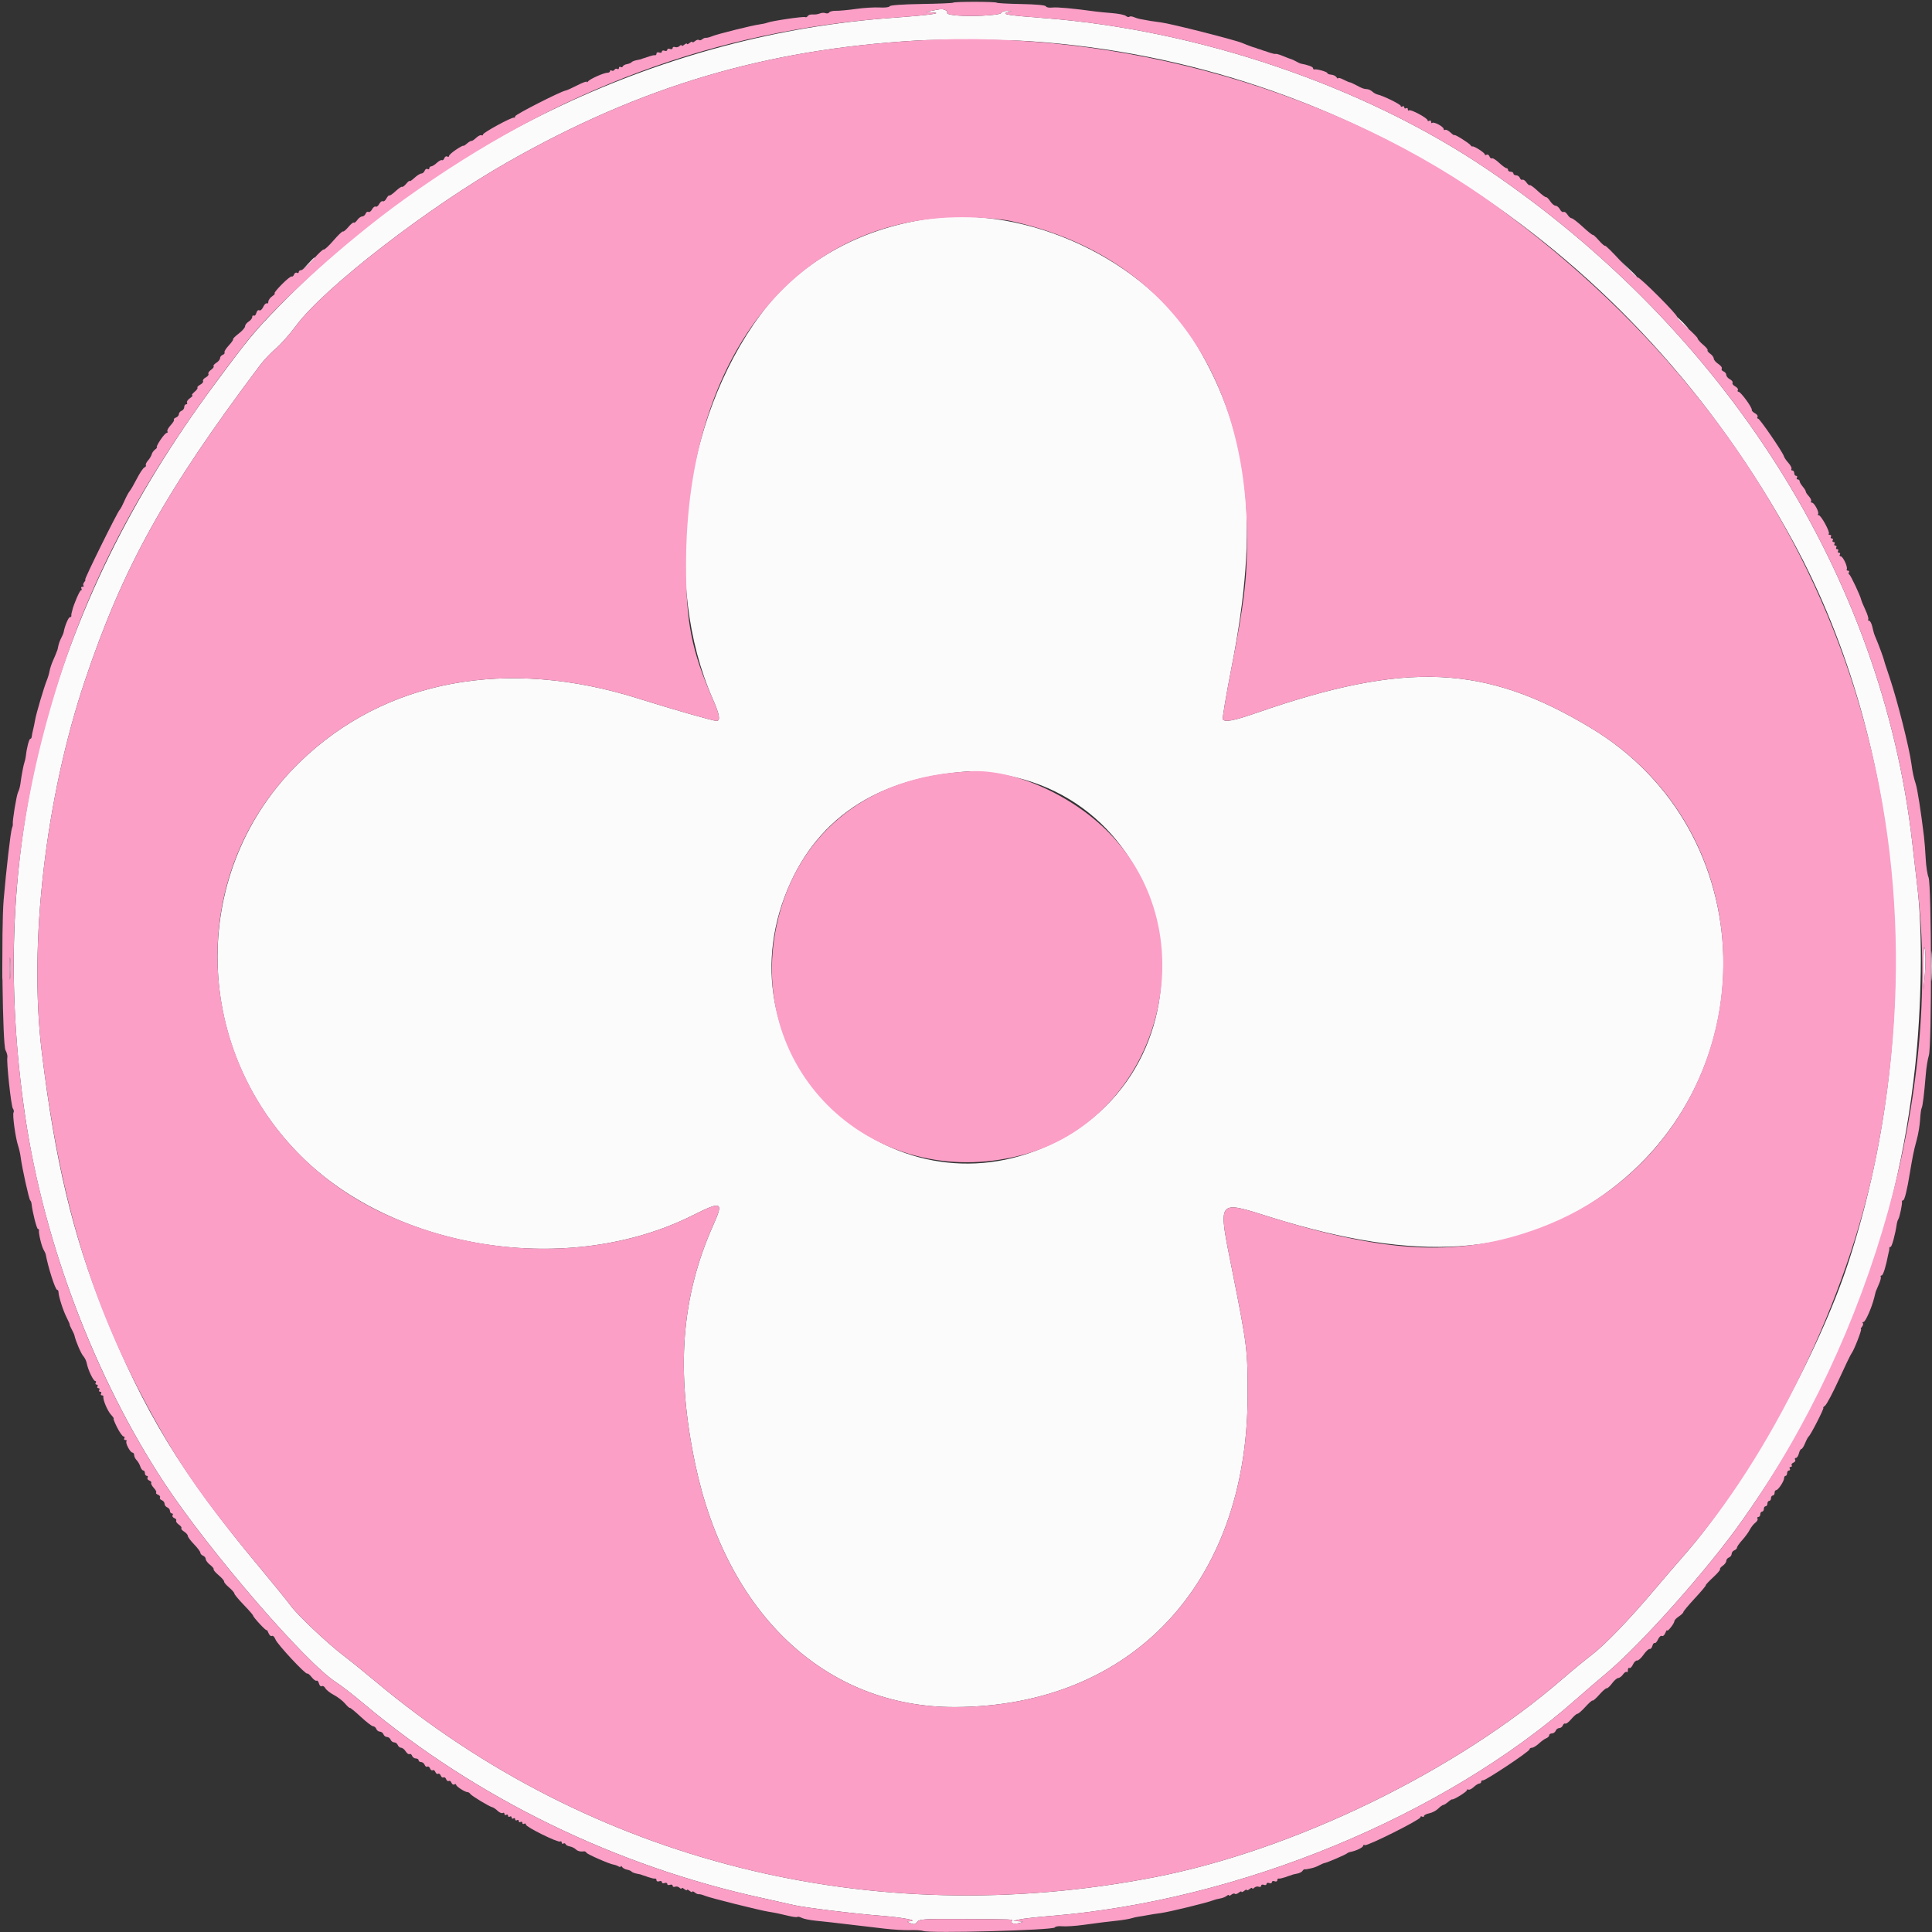 <svg id="svg" version="1.1" xmlns="http://www.w3.org/2000/svg" xmlns:xlink="http://www.w3.org/1999/xlink" width="400" height="400" viewBox="0, 0, 400,400"><rect x="0" y="0" width="400" height="400" fill="#333333" stroke="none"/><g id="svgg"><path id="path0" d="M192.963 2.222 L 191.667 2.495 193.148 2.589 C 195.373 2.730,192.024 3.171,184.815 3.686 C 137.723 7.052,91.756 28.641,57.866 63.309 C 52.654 68.641,51.493 70.046,44.467 79.517 C 9.927 126.074,-2.973 175.985,5.238 231.296 C 9.115 257.411,19.714 285.303,34.015 307.028 C 43.249 321.053,63.420 344.437,69.651 348.339 C 70.556 348.905,73.130 350.904,75.370 352.781 C 98.690 372.315,127.437 386.331,157.778 392.958 C 160.528 393.559,163.460 394.215,164.295 394.416 C 166.463 394.939,176.747 396.199,182.438 396.640 C 186.887 396.985,190.338 397.651,188.333 397.778 C 187.689 397.819,187.712 397.872,188.510 398.191 C 189.238 398.481,189.524 398.424,189.897 397.913 C 190.322 397.332,191.210 397.274,199.165 397.313 C 210.208 397.366,209.712 397.345,209.468 397.739 C 209.167 398.227,210.050 398.434,211.111 398.123 C 212.018 397.857,212.014 397.850,210.926 397.777 L 209.815 397.702 211.111 397.397 C 211.824 397.229,214.741 396.903,217.593 396.673 C 256.581 393.518,298.964 376.013,326.420 351.726 C 328.084 350.255,330.861 347.866,332.593 346.418 C 339.820 340.374,353.495 324.997,360.677 314.839 C 381.124 285.921,392.701 255.567,396.499 220.926 C 397.858 208.531,398.076 193.125,397.022 184.074 C 396.820 182.343,396.312 177.926,395.892 174.259 C 389.619 119.419,357.338 68.392,307.759 34.946 C 282.241 17.732,248.048 6.124,215.741 3.709 C 208.905 3.198,207.257 2.938,208.519 2.568 L 209.444 2.296 208.457 2.259 C 207.914 2.239,207.405 2.415,207.327 2.650 C 207.236 2.922,205.756 3.142,203.255 3.253 C 199.143 3.436,195.778 3.132,196.102 2.608 C 196.307 2.276,195.399 1.821,194.692 1.901 C 194.454 1.927,193.676 2.072,192.963 2.222 M213.148 8.529 C 279.404 12.929,338.227 51.474,371.250 112.128 C 394.472 154.781,398.878 211.024,382.891 260.741 C 376.590 280.335,361.506 307.370,348.768 321.899 C 347.094 323.808,344.319 327.037,342.600 329.074 C 337.395 335.243,332.315 340.521,329.554 342.631 C 328.115 343.730,325.428 345.939,323.584 347.539 C 301.447 366.748,267.854 383.077,238.968 388.668 C 180.343 400.015,122.362 385.443,77.778 348.156 C 75.435 346.197,72.435 343.770,71.111 342.764 C 67.801 340.249,61.541 334.338,60.189 332.451 C 59.576 331.596,56.648 327.986,53.682 324.429 C 37.681 305.242,29.741 292.226,21.494 271.667 C 15.039 255.575,11.370 240.183,8.647 217.778 C 5.920 195.336,9.416 165.241,17.576 140.926 C 25.466 117.412,34.119 101.824,53.820 75.639 C 54.628 74.565,56.103 73.004,57.097 72.172 C 58.092 71.339,59.991 69.194,61.319 67.405 C 67.178 59.505,88.700 42.876,105.185 33.511 C 132.765 17.844,158.369 10.244,189.815 8.391 C 194.498 8.115,208.130 8.195,213.148 8.529 M192.037 45.330 C 177.584 47.442,165.367 54.446,157.436 65.169 C 141.237 87.070,137.065 120.819,147.595 144.771 C 148.985 147.931,149.209 149.259,148.352 149.259 C 147.658 149.259,138.945 146.765,132.181 144.630 C 104.931 136.027,79.729 140.729,62.171 157.691 C 39.311 179.778,39.334 216.371,62.222 239.259 C 81.929 258.966,117.866 264.439,143.418 251.624 C 149.443 248.603,149.849 248.783,147.722 253.534 C 141.025 268.491,139.863 283.758,143.945 303.148 C 150.505 334.302,171.109 353.547,197.778 353.430 C 234.307 353.269,258.201 327.866,258.310 289.074 C 258.336 279.542,258.227 278.653,255.142 263.169 C 252.123 248.019,251.782 248.492,263.148 252.033 C 293.478 261.480,314.118 260.078,332.012 247.353 C 366.158 223.071,364.803 172.108,329.444 150.760 C 307.597 137.569,291.150 136.814,260.185 147.582 C 255.434 149.234,253.580 149.587,253.165 148.917 C 253.049 148.728,253.858 143.936,254.964 138.268 C 260.774 108.498,258.805 90.132,247.810 71.532 C 237.380 53.887,212.730 42.307,192.037 45.330 M63.684 54.722 L 62.407 56.111 63.796 54.835 C 65.089 53.647,65.355 53.333,65.073 53.333 C 65.011 53.333,64.386 53.958,63.684 54.722 M337.022 55.648 C 337.930 56.616,338.721 57.407,338.781 57.407 C 339.059 57.407,338.765 57.075,337.130 55.540 L 335.370 53.889 337.022 55.648 M348.148 66.852 C 348.839 67.565,349.488 68.148,349.590 68.148 C 349.692 68.148,349.210 67.565,348.519 66.852 C 347.827 66.139,347.179 65.556,347.077 65.556 C 346.975 65.556,347.457 66.139,348.148 66.852 M205.000 160.012 C 245.117 164.540,253.984 219.886,217.337 237.022 C 184.559 252.348,149.638 219.700,162.438 185.695 C 168.456 169.708,181.382 160.933,200.741 159.695 C 201.250 159.662,203.167 159.805,205.000 160.012 M398.242 200.000 L 398.254 205.000 398.539 201.501 C 398.697 199.576,398.691 197.326,398.527 196.501 C 398.319 195.453,398.233 196.509,398.242 200.000 M399.775 200.000 C 399.775 202.750,399.833 203.875,399.904 202.500 C 399.976 201.125,399.976 198.875,399.904 197.500 C 399.833 196.125,399.775 197.250,399.775 200.000 M1.987 200.556 C 1.988 202.593,2.050 203.379,2.125 202.302 C 2.200 201.226,2.200 199.559,2.124 198.599 C 2.048 197.638,1.986 198.519,1.987 200.556 M0.504 200.741 C 0.504 202.676,0.566 203.468,0.643 202.500 C 0.719 201.532,0.719 199.949,0.643 198.981 C 0.566 198.014,0.504 198.806,0.504 200.741 " stroke="none" fill="#fbfbfb" fill-rule="evenodd"></path><path id="path1" d="M197.352 0.550 C 197.253 0.648,194.281 0.773,190.746 0.827 C 186.881 0.887,184.272 1.073,184.198 1.296 C 184.130 1.501,183.207 1.614,182.130 1.549 C 181.060 1.484,178.852 1.619,177.222 1.849 C 175.593 2.079,173.730 2.253,173.083 2.235 C 172.437 2.217,171.806 2.367,171.683 2.567 C 171.559 2.767,171.213 2.837,170.914 2.722 C 170.615 2.607,170.079 2.639,169.722 2.793 C 169.366 2.947,168.715 3.038,168.276 2.996 C 167.837 2.954,167.367 3.098,167.232 3.318 C 167.097 3.537,166.860 3.638,166.706 3.543 C 166.404 3.356,159.800 4.325,158.889 4.690 C 158.583 4.812,157.851 4.975,157.262 5.051 C 155.711 5.253,148.541 7.041,147.428 7.504 C 146.907 7.720,146.339 7.865,146.165 7.825 C 145.990 7.785,145.642 7.923,145.390 8.132 C 145.138 8.341,144.826 8.406,144.697 8.277 C 144.568 8.148,144.208 8.253,143.898 8.511 C 143.587 8.769,143.333 8.855,143.333 8.704 C 143.333 8.552,143.083 8.635,142.778 8.889 C 142.472 9.142,142.222 9.226,142.222 9.074 C 142.222 8.922,141.972 9.006,141.667 9.259 C 141.361 9.513,141.111 9.583,141.111 9.416 C 141.111 9.248,140.924 9.298,140.696 9.527 C 140.467 9.755,140.050 9.854,139.770 9.746 C 139.489 9.639,139.259 9.730,139.259 9.949 C 139.259 10.168,139.009 10.251,138.704 10.134 C 138.398 10.017,138.148 10.100,138.148 10.319 C 138.148 10.538,137.898 10.622,137.593 10.504 C 137.287 10.387,137.037 10.470,137.037 10.689 C 137.037 10.909,136.787 10.992,136.481 10.875 C 136.176 10.757,135.926 10.846,135.926 11.071 C 135.926 11.297,135.801 11.462,135.648 11.438 C 135.495 11.413,135.245 11.434,135.093 11.484 C 134.940 11.534,134.648 11.616,134.444 11.667 C 134.241 11.718,133.991 11.801,133.889 11.852 C 133.787 11.903,133.537 11.986,133.333 12.037 C 133.130 12.088,132.921 12.163,132.870 12.203 C 132.819 12.244,132.368 12.352,131.868 12.444 C 131.368 12.536,130.868 12.732,130.757 12.880 C 130.646 13.027,130.222 13.205,129.815 13.275 C 129.407 13.344,129.018 13.554,128.950 13.740 C 128.882 13.926,128.673 13.984,128.487 13.869 C 128.301 13.754,128.148 13.846,128.148 14.074 C 128.148 14.302,127.993 14.392,127.803 14.275 C 127.614 14.158,127.352 14.234,127.222 14.444 C 127.092 14.655,126.831 14.731,126.641 14.614 C 126.451 14.497,126.296 14.549,126.296 14.731 C 126.296 14.913,126.052 15.062,125.753 15.062 C 125.024 15.062,122.106 16.364,121.765 16.842 C 121.615 17.051,121.490 17.094,121.487 16.938 C 121.484 16.782,120.606 17.105,119.537 17.657 C 118.468 18.208,117.376 18.698,117.111 18.744 C 116.053 18.930,106.667 23.713,106.667 24.066 C 106.667 24.274,106.542 24.408,106.389 24.364 C 105.933 24.231,100.000 27.460,100.000 27.841 C 100.000 28.034,99.859 28.104,99.686 27.998 C 99.513 27.891,99.016 28.134,98.582 28.539 C 98.148 28.944,97.711 29.230,97.612 29.174 C 97.513 29.119,97.093 29.364,96.679 29.719 C 96.265 30.073,95.926 30.279,95.926 30.176 C 95.926 30.074,95.259 30.431,94.444 30.970 C 93.630 31.509,92.963 32.105,92.963 32.293 C 92.963 32.482,92.795 32.533,92.590 32.406 C 92.385 32.279,92.117 32.435,91.996 32.752 C 91.874 33.069,91.650 33.252,91.499 33.159 C 91.347 33.065,90.872 33.316,90.442 33.717 C 90.012 34.117,89.487 34.444,89.275 34.444 C 89.063 34.444,88.889 34.621,88.889 34.837 C 88.889 35.052,88.721 35.125,88.516 34.998 C 88.311 34.872,88.043 35.028,87.921 35.347 C 87.799 35.665,87.491 35.926,87.237 35.926 C 86.983 35.926,86.334 36.335,85.795 36.834 C 85.256 37.334,84.809 37.625,84.802 37.482 C 84.796 37.339,84.483 37.590,84.108 38.040 C 83.732 38.489,83.344 38.776,83.245 38.677 C 83.146 38.578,82.548 38.980,81.916 39.570 C 81.284 40.160,80.691 40.568,80.599 40.475 C 80.506 40.383,80.242 40.659,80.011 41.090 C 79.781 41.520,79.443 41.780,79.259 41.667 C 79.076 41.553,78.743 41.803,78.519 42.222 C 78.294 42.641,77.961 42.891,77.778 42.778 C 77.595 42.665,77.261 42.915,77.037 43.333 C 76.813 43.752,76.470 43.996,76.275 43.876 C 76.080 43.755,75.821 43.917,75.698 44.236 C 75.576 44.554,75.254 44.815,74.981 44.815 C 74.709 44.815,74.254 45.147,73.969 45.553 C 73.685 45.959,73.363 46.202,73.254 46.093 C 73.144 45.984,72.636 46.392,72.124 47.001 C 71.612 47.609,71.110 48.023,71.007 47.921 C 70.905 47.818,70.027 48.654,69.056 49.779 C 68.085 50.903,67.172 51.750,67.027 51.661 C 66.882 51.571,65.897 52.494,64.838 53.712 C 63.779 54.930,62.674 55.926,62.382 55.926 C 62.090 55.926,61.852 56.102,61.852 56.318 C 61.852 56.534,61.684 56.607,61.479 56.480 C 61.274 56.353,61.006 56.509,60.885 56.826 C 60.763 57.144,60.542 57.328,60.394 57.237 C 60.246 57.145,59.311 57.896,58.317 58.906 C 57.323 59.915,56.665 60.741,56.856 60.741 C 57.046 60.741,56.831 61.000,56.379 61.317 C 55.926 61.634,55.556 62.144,55.556 62.450 C 55.556 62.756,55.413 62.919,55.239 62.811 C 55.065 62.704,54.731 63.037,54.497 63.551 C 54.263 64.065,53.894 64.377,53.677 64.243 C 53.461 64.109,53.192 64.348,53.081 64.773 C 52.970 65.199,52.731 65.456,52.550 65.344 C 52.370 65.233,52.222 65.361,52.222 65.630 C 52.222 65.898,51.889 66.326,51.481 66.581 C 51.074 66.835,50.741 67.272,50.741 67.552 C 50.741 67.831,50.146 68.514,49.420 69.068 C 48.694 69.622,48.172 70.147,48.260 70.236 C 48.349 70.324,47.944 70.907,47.360 71.532 C 46.777 72.157,46.381 72.800,46.481 72.962 C 46.581 73.123,46.413 73.351,46.109 73.468 C 45.805 73.585,45.556 73.896,45.556 74.159 C 45.556 74.421,45.206 74.855,44.779 75.122 C 44.352 75.389,44.100 75.705,44.221 75.826 C 44.341 75.946,44.105 76.279,43.695 76.566 C 43.286 76.853,43.041 77.235,43.152 77.414 C 43.263 77.594,43.011 77.924,42.593 78.148 C 42.174 78.372,41.924 78.706,42.037 78.889 C 42.150 79.072,41.891 79.411,41.460 79.641 C 41.030 79.871,40.768 80.151,40.878 80.261 C 40.989 80.372,40.712 80.769,40.262 81.145 C 39.812 81.520,39.607 81.833,39.805 81.840 C 40.003 81.846,39.792 82.113,39.335 82.433 C 38.879 82.752,38.602 83.169,38.719 83.359 C 38.837 83.548,38.756 83.704,38.540 83.704 C 38.325 83.704,38.148 83.959,38.148 84.271 C 38.148 84.583,37.898 84.934,37.593 85.051 C 37.287 85.169,37.037 85.479,37.037 85.741 C 37.037 86.003,36.763 86.322,36.428 86.451 C 36.094 86.579,35.910 86.774,36.019 86.883 C 36.129 86.993,35.823 87.510,35.338 88.032 C 34.854 88.555,34.548 89.128,34.658 89.306 C 34.768 89.484,34.704 89.630,34.516 89.630 C 34.327 89.630,33.731 90.296,33.192 91.111 C 32.653 91.926,32.329 92.593,32.473 92.593 C 32.617 92.593,32.461 92.801,32.128 93.056 C 31.795 93.310,31.471 93.762,31.409 94.060 C 31.347 94.357,31.010 94.924,30.661 95.319 C 30.312 95.715,30.102 96.162,30.196 96.314 C 30.290 96.465,30.159 96.671,29.905 96.771 C 29.652 96.871,28.944 97.924,28.333 99.111 C 27.722 100.299,27.050 101.460,26.840 101.692 C 26.630 101.924,26.134 102.846,25.739 103.742 C 25.344 104.638,24.911 105.454,24.777 105.556 C 24.375 105.862,17.385 120.000,17.636 120.000 C 17.764 120.000,17.683 120.224,17.456 120.497 C 17.229 120.770,17.153 121.104,17.287 121.238 C 17.421 121.372,17.327 121.481,17.077 121.481 C 16.827 121.481,16.726 121.648,16.852 121.852 C 16.978 122.056,16.937 122.222,16.762 122.222 C 16.504 122.222,15.195 125.257,14.964 126.389 C 14.933 126.542,14.867 126.792,14.817 126.944 C 14.768 127.097,14.747 127.347,14.771 127.500 C 14.795 127.653,14.661 127.778,14.473 127.778 C 14.171 127.778,13.391 129.645,13.187 130.855 C 13.146 131.098,12.913 131.659,12.669 132.102 C 12.426 132.545,12.154 133.295,12.067 133.768 C 11.979 134.242,11.874 134.671,11.833 134.722 C 11.792 134.773,11.723 134.940,11.679 135.093 C 11.636 135.245,11.333 135.967,11.006 136.697 C 10.680 137.427,10.346 138.427,10.264 138.919 C 10.183 139.412,9.933 140.257,9.711 140.797 C 9.122 142.222,7.482 147.775,7.266 149.074 C 7.164 149.685,6.974 150.602,6.844 151.111 C 6.714 151.620,6.593 152.245,6.575 152.500 C 6.558 152.755,6.423 152.963,6.276 152.963 C 6.023 152.963,5.529 154.858,5.358 156.481 C 5.315 156.889,5.189 157.472,5.076 157.778 C 4.862 158.363,4.441 160.591,4.218 162.329 C 4.145 162.896,3.930 163.651,3.741 164.005 C 3.420 164.605,2.529 170.056,2.654 170.656 C 2.685 170.804,2.603 171.176,2.472 171.481 C 2.210 172.094,1.270 180.215,0.758 186.296 C 0.238 192.469,0.530 216.327,1.139 217.431 C 1.413 217.927,1.585 218.583,1.522 218.888 C 1.315 219.888,2.306 229.063,2.671 229.521 C 2.867 229.767,2.926 230.131,2.803 230.330 C 2.539 230.757,3.208 235.620,3.751 237.222 C 3.958 237.833,4.200 238.917,4.288 239.630 C 4.546 241.725,6.003 248.317,6.252 248.519 C 6.378 248.620,6.507 248.954,6.538 249.259 C 6.708 250.923,7.601 254.444,7.854 254.444 C 8.016 254.444,8.114 254.569,8.073 254.722 C 7.940 255.217,8.573 257.928,9.001 258.697 C 9.231 259.108,9.434 259.528,9.452 259.630 C 9.960 262.393,11.445 267.037,11.820 267.037 C 11.973 267.037,12.104 267.245,12.110 267.500 C 12.131 268.429,13.059 271.329,13.797 272.776 C 14.213 273.592,14.501 274.259,14.437 274.259 C 14.372 274.259,14.548 274.676,14.827 275.185 C 15.106 275.694,15.370 276.278,15.413 276.481 C 15.660 277.649,16.766 280.237,17.243 280.764 C 17.550 281.103,17.875 281.778,17.966 282.264 C 18.213 283.589,19.325 285.926,19.708 285.926 C 19.893 285.926,19.941 286.093,19.815 286.296 C 19.689 286.500,19.772 286.667,20.000 286.667 C 20.228 286.667,20.311 286.833,20.185 287.037 C 20.059 287.241,20.143 287.407,20.370 287.407 C 20.598 287.407,20.681 287.574,20.556 287.778 C 20.430 287.981,20.513 288.148,20.741 288.148 C 20.968 288.148,21.052 288.315,20.926 288.519 C 20.800 288.722,20.874 288.889,21.089 288.889 C 21.305 288.889,21.447 289.014,21.406 289.167 C 21.251 289.733,22.264 292.127,22.986 292.903 C 23.397 293.343,23.640 293.704,23.527 293.704 C 23.413 293.704,23.743 294.537,24.259 295.556 C 24.775 296.574,25.371 297.407,25.584 297.407 C 25.796 297.407,25.867 297.574,25.741 297.778 C 25.615 297.981,25.716 298.148,25.966 298.148 C 26.215 298.148,26.315 298.253,26.188 298.380 C 25.882 298.686,26.952 300.741,27.417 300.741 C 27.615 300.741,27.778 300.979,27.778 301.270 C 27.778 301.561,28.006 302.027,28.284 302.306 C 28.563 302.584,28.908 303.180,29.050 303.628 C 29.193 304.077,29.465 304.444,29.655 304.444 C 29.845 304.444,30.000 304.694,30.000 305.000 C 30.000 305.306,30.177 305.556,30.392 305.556 C 30.608 305.556,30.681 305.723,30.554 305.929 C 30.427 306.134,30.583 306.401,30.900 306.523 C 31.218 306.645,31.401 306.868,31.307 307.020 C 31.213 307.171,31.454 307.636,31.842 308.053 C 32.230 308.469,32.451 308.907,32.332 309.026 C 32.213 309.145,32.389 309.347,32.723 309.475 C 33.056 309.603,33.236 309.858,33.123 310.041 C 33.009 310.225,33.177 310.476,33.495 310.598 C 33.814 310.720,34.074 311.057,34.074 311.348 C 34.074 311.638,34.324 311.971,34.630 312.088 C 34.935 312.206,35.185 312.534,35.185 312.817 C 35.185 313.101,35.362 313.333,35.577 313.333 C 35.793 313.333,35.866 313.501,35.739 313.706 C 35.612 313.911,35.768 314.179,36.086 314.301 C 36.403 314.422,36.577 314.660,36.473 314.828 C 36.369 314.997,36.619 315.369,37.028 315.656 C 37.438 315.943,37.675 316.276,37.554 316.396 C 37.434 316.517,37.685 316.834,38.112 317.100 C 38.539 317.367,38.889 317.770,38.889 317.995 C 38.889 318.221,39.472 319.006,40.185 319.740 C 40.898 320.474,41.481 321.255,41.481 321.475 C 41.481 321.695,41.731 321.971,42.037 322.088 C 42.343 322.206,42.593 322.522,42.593 322.791 C 42.593 323.059,43.004 323.603,43.506 323.998 C 44.008 324.393,44.335 324.801,44.231 324.905 C 44.128 325.008,44.591 325.557,45.262 326.125 C 45.933 326.692,46.444 327.285,46.397 327.441 C 46.351 327.598,46.810 328.144,47.416 328.654 C 48.022 329.164,48.519 329.733,48.519 329.918 C 48.519 330.103,49.390 331.156,50.455 332.257 C 51.519 333.358,52.394 334.360,52.399 334.482 C 52.412 334.835,55.183 337.812,55.209 337.501 C 55.222 337.348,55.387 337.608,55.576 338.079 C 55.765 338.551,56.088 338.832,56.294 338.705 C 56.500 338.578,56.830 338.900,57.028 339.421 C 57.418 340.446,63.331 346.792,63.624 346.499 C 63.722 346.402,64.127 346.734,64.523 347.238 C 64.920 347.743,65.379 348.072,65.543 347.971 C 65.707 347.869,65.933 348.134,66.044 348.560 C 66.155 348.986,66.416 349.229,66.623 349.101 C 66.830 348.973,67.161 349.164,67.357 349.527 C 67.553 349.889,68.353 350.519,69.133 350.926 C 69.914 351.333,70.949 352.132,71.434 352.701 C 71.918 353.270,72.373 353.676,72.445 353.605 C 72.517 353.533,73.526 354.359,74.689 355.441 C 75.851 356.522,77.004 357.407,77.250 357.407 C 77.497 357.407,77.794 357.657,77.912 357.963 C 78.029 358.269,78.362 358.519,78.652 358.519 C 78.943 358.519,79.276 358.769,79.393 359.074 C 79.510 359.380,79.844 359.630,80.134 359.630 C 80.424 359.630,80.757 359.880,80.875 360.185 C 80.992 360.491,81.325 360.741,81.615 360.741 C 81.906 360.741,82.239 360.991,82.356 361.296 C 82.473 361.602,82.784 361.852,83.047 361.852 C 83.310 361.852,83.738 362.192,83.997 362.607 C 84.256 363.022,84.612 363.273,84.788 363.165 C 84.964 363.056,85.203 363.216,85.320 363.521 C 85.437 363.825,85.788 364.074,86.099 364.074 C 86.411 364.074,86.667 364.241,86.667 364.444 C 86.667 364.648,86.899 364.815,87.183 364.815 C 87.466 364.815,87.799 365.075,87.921 365.394 C 88.043 365.712,88.293 365.880,88.477 365.766 C 88.661 365.653,88.911 365.819,89.033 366.137 C 89.154 366.454,89.404 366.621,89.588 366.507 C 89.772 366.393,90.022 366.560,90.144 366.877 C 90.266 367.195,90.516 367.361,90.699 367.248 C 90.883 367.134,91.133 367.301,91.255 367.618 C 91.377 367.935,91.627 368.102,91.810 367.989 C 91.994 367.875,92.244 368.042,92.366 368.359 C 92.488 368.676,92.738 368.843,92.922 368.729 C 93.105 368.616,93.355 368.782,93.477 369.100 C 93.599 369.417,93.866 369.573,94.071 369.446 C 94.277 369.319,94.444 369.356,94.444 369.528 C 94.444 369.867,96.276 371.042,96.810 371.046 C 96.991 371.047,97.241 371.210,97.366 371.407 C 97.619 371.808,101.333 374.054,101.951 374.179 C 102.168 374.223,102.657 374.557,103.038 374.921 C 103.419 375.285,103.891 375.483,104.088 375.362 C 104.284 375.241,104.444 375.328,104.444 375.556 C 104.444 375.783,104.611 375.867,104.815 375.741 C 105.019 375.615,105.185 375.698,105.185 375.926 C 105.185 376.154,105.352 376.237,105.556 376.111 C 105.759 375.985,105.926 376.069,105.926 376.296 C 105.926 376.524,106.093 376.607,106.296 376.481 C 106.500 376.356,106.667 376.439,106.667 376.667 C 106.667 376.894,106.833 376.978,107.037 376.852 C 107.241 376.726,107.407 376.809,107.407 377.037 C 107.407 377.265,107.574 377.348,107.778 377.222 C 107.981 377.096,108.148 377.180,108.148 377.407 C 108.148 377.635,108.315 377.718,108.519 377.593 C 108.722 377.467,108.889 377.546,108.889 377.768 C 108.889 378.266,115.527 381.543,115.975 381.266 C 116.152 381.157,116.296 381.254,116.296 381.481 C 116.296 381.709,116.449 381.801,116.635 381.686 C 116.821 381.571,117.030 381.629,117.098 381.816 C 117.166 382.002,117.556 382.211,117.963 382.281 C 118.370 382.350,118.924 382.616,119.193 382.870 C 119.623 383.277,120.172 383.409,120.977 383.302 C 121.107 383.284,121.315 383.420,121.440 383.602 C 121.686 383.963,126.160 385.916,127.048 386.050 C 127.347 386.095,127.801 386.262,128.056 386.421 C 128.310 386.580,128.521 386.576,128.524 386.411 C 128.527 386.246,128.652 386.303,128.802 386.537 C 128.952 386.771,129.407 387.021,129.815 387.093 C 130.222 387.164,130.646 387.343,130.757 387.491 C 130.868 387.638,131.368 387.834,131.868 387.926 C 132.368 388.018,132.819 388.126,132.870 388.167 C 132.921 388.208,133.130 388.282,133.333 388.333 C 133.537 388.384,133.787 388.468,133.889 388.519 C 133.991 388.569,134.241 388.653,134.444 388.704 C 134.648 388.755,134.940 388.837,135.093 388.886 C 135.245 388.936,135.495 388.957,135.648 388.933 C 135.801 388.909,135.926 389.073,135.926 389.299 C 135.926 389.524,136.176 389.613,136.481 389.496 C 136.787 389.378,137.037 389.462,137.037 389.681 C 137.037 389.900,137.287 389.983,137.593 389.866 C 137.898 389.749,138.148 389.832,138.148 390.051 C 138.148 390.270,138.398 390.354,138.704 390.236 C 139.009 390.119,139.259 390.203,139.259 390.422 C 139.259 390.641,139.489 390.732,139.770 390.624 C 140.050 390.516,140.467 390.615,140.696 390.844 C 140.924 391.072,141.111 391.122,141.111 390.955 C 141.111 390.787,141.361 390.858,141.667 391.111 C 141.972 391.365,142.222 391.448,142.222 391.296 C 142.222 391.145,142.472 391.228,142.778 391.481 C 143.083 391.735,143.333 391.818,143.333 391.667 C 143.333 391.515,143.566 391.584,143.850 391.819 C 144.134 392.055,144.509 392.215,144.683 392.175 C 144.857 392.135,145.449 392.288,145.997 392.516 C 147.043 392.949,157.158 395.484,159.074 395.793 C 160.586 396.037,161.387 396.203,163.290 396.667 C 164.182 396.885,164.996 396.979,165.098 396.878 C 165.199 396.776,165.600 396.862,165.987 397.070 C 166.374 397.277,167.644 397.539,168.809 397.652 C 169.973 397.765,171.426 397.921,172.037 397.999 C 172.648 398.077,174.648 398.311,176.481 398.520 C 178.315 398.729,181.262 399.077,183.032 399.292 C 184.801 399.508,187.217 399.652,188.402 399.613 C 189.586 399.574,190.817 399.652,191.137 399.785 C 192.426 400.323,218.210 399.628,218.403 399.050 C 218.470 398.849,219.148 398.742,219.911 398.813 C 220.673 398.883,222.630 398.758,224.259 398.535 C 227.777 398.054,228.790 397.927,231.461 397.633 C 232.570 397.511,233.820 397.299,234.239 397.163 C 234.658 397.026,235.333 396.872,235.741 396.821 C 236.148 396.771,236.981 396.630,237.593 396.510 C 238.204 396.389,239.454 396.194,240.370 396.076 C 242.026 395.862,250.048 393.904,251.111 393.455 C 251.417 393.325,252.079 393.151,252.583 393.067 C 253.088 392.984,253.713 392.739,253.972 392.523 C 254.232 392.308,254.444 392.256,254.444 392.407 C 254.444 392.559,254.668 392.498,254.941 392.271 C 255.215 392.044,255.544 391.964,255.673 392.093 C 255.802 392.222,256.162 392.117,256.473 391.859 C 256.783 391.602,257.037 391.515,257.037 391.667 C 257.037 391.818,257.287 391.735,257.593 391.481 C 257.898 391.228,258.148 391.145,258.148 391.296 C 258.148 391.448,258.398 391.365,258.704 391.111 C 259.009 390.858,259.259 390.787,259.259 390.955 C 259.259 391.122,259.446 391.072,259.675 390.844 C 259.903 390.615,260.320 390.516,260.601 390.624 C 260.881 390.732,261.111 390.641,261.111 390.422 C 261.111 390.203,261.361 390.119,261.667 390.236 C 261.972 390.354,262.222 390.270,262.222 390.051 C 262.222 389.832,262.472 389.749,262.778 389.866 C 263.083 389.983,263.333 389.900,263.333 389.681 C 263.333 389.462,263.583 389.378,263.889 389.496 C 264.194 389.613,264.444 389.524,264.444 389.299 C 264.444 389.073,264.569 388.909,264.722 388.933 C 264.875 388.957,265.125 388.936,265.278 388.886 C 265.431 388.837,265.722 388.755,265.926 388.704 C 266.130 388.653,266.380 388.569,266.481 388.519 C 266.583 388.468,266.833 388.384,267.037 388.333 C 267.241 388.282,267.449 388.208,267.500 388.167 C 267.551 388.126,268.002 388.018,268.502 387.926 C 269.003 387.834,269.521 387.582,269.655 387.366 C 269.788 387.150,270.004 386.988,270.134 387.005 C 270.264 387.023,270.412 387.025,270.463 387.010 C 270.514 386.994,270.943 386.910,271.417 386.822 C 271.891 386.735,272.641 386.463,273.084 386.220 C 273.526 385.976,274.062 385.747,274.273 385.710 C 274.837 385.613,278.673 383.962,278.889 383.723 C 278.991 383.611,279.324 383.471,279.630 383.413 C 280.766 383.198,282.222 382.491,282.222 382.155 C 282.222 381.964,282.376 381.903,282.563 382.019 C 283.008 382.293,294.074 376.758,294.074 376.261 C 294.074 376.053,294.241 375.985,294.444 376.111 C 294.648 376.237,294.815 376.184,294.815 375.994 C 294.815 375.804,295.310 375.549,295.914 375.428 C 296.519 375.307,297.352 374.870,297.766 374.456 C 298.180 374.042,298.644 373.705,298.796 373.707 C 298.949 373.708,299.407 373.424,299.815 373.076 C 300.222 372.727,300.602 372.483,300.658 372.535 C 300.864 372.722,303.704 370.965,303.704 370.651 C 303.704 370.472,303.845 370.414,304.018 370.521 C 304.191 370.628,304.684 370.388,305.114 369.987 C 305.543 369.587,306.069 369.259,306.281 369.259 C 306.493 369.259,306.667 369.093,306.667 368.889 C 306.667 368.685,306.822 368.560,307.012 368.611 C 307.474 368.735,316.667 362.622,316.667 362.191 C 316.667 362.004,316.892 361.852,317.168 361.852 C 317.444 361.852,318.092 361.460,318.609 360.981 C 319.126 360.502,319.817 360.007,320.145 359.882 C 320.473 359.756,320.741 359.481,320.741 359.271 C 320.741 359.061,320.996 358.889,321.308 358.889 C 321.620 358.889,321.971 358.639,322.088 358.333 C 322.206 358.028,322.539 357.778,322.829 357.778 C 323.119 357.778,323.452 357.529,323.569 357.224 C 323.686 356.920,323.915 356.754,324.079 356.855 C 324.243 356.956,324.798 356.539,325.313 355.927 C 325.827 355.315,326.407 354.815,326.600 354.815 C 326.793 354.815,327.540 354.163,328.260 353.365 C 328.981 352.568,329.645 351.990,329.736 352.081 C 329.827 352.173,330.457 351.617,331.135 350.846 C 331.814 350.075,332.499 349.485,332.657 349.534 C 332.816 349.583,333.314 349.125,333.764 348.516 C 334.215 347.906,334.793 347.407,335.049 347.407 C 335.304 347.407,335.746 347.075,336.031 346.669 C 336.315 346.263,336.658 346.041,336.792 346.175 C 336.927 346.310,337.037 346.132,337.037 345.781 C 337.037 345.429,337.179 345.229,337.353 345.337 C 337.527 345.444,337.857 345.120,338.087 344.616 C 338.317 344.112,338.700 343.742,338.938 343.794 C 339.177 343.846,339.778 343.306,340.275 342.593 C 340.772 341.880,341.345 341.343,341.547 341.400 C 341.750 341.456,342.004 341.167,342.111 340.756 C 342.219 340.345,342.430 340.085,342.581 340.178 C 342.731 340.271,343.046 339.926,343.281 339.412 C 343.515 338.898,343.874 338.580,344.079 338.707 C 344.283 338.833,344.605 338.551,344.794 338.079 C 344.984 337.608,345.149 337.370,345.162 337.550 C 345.193 337.981,346.667 336.103,346.667 335.632 C 346.667 335.433,347.083 334.997,347.593 334.664 C 348.102 334.330,348.519 333.926,348.519 333.766 C 348.519 333.606,349.591 332.321,350.901 330.910 C 352.211 329.499,353.228 328.289,353.159 328.221 C 353.091 328.153,353.772 327.417,354.673 326.587 C 355.574 325.756,356.226 324.991,356.121 324.886 C 356.016 324.782,356.263 324.463,356.669 324.179 C 357.075 323.894,357.407 323.439,357.407 323.167 C 357.407 322.895,357.657 322.576,357.963 322.459 C 358.269 322.341,358.519 322.008,358.519 321.718 C 358.519 321.428,358.769 321.094,359.074 320.977 C 359.380 320.860,359.630 320.602,359.630 320.405 C 359.630 320.207,360.110 319.520,360.696 318.878 C 361.283 318.236,361.991 317.267,362.270 316.725 C 362.549 316.184,363.072 315.521,363.432 315.252 C 363.792 314.984,363.991 314.609,363.873 314.419 C 363.756 314.229,363.836 314.074,364.052 314.074 C 364.268 314.074,364.444 313.824,364.444 313.519 C 364.444 313.213,364.611 312.963,364.815 312.963 C 365.019 312.963,365.185 312.713,365.185 312.407 C 365.185 312.102,365.352 311.852,365.556 311.852 C 365.759 311.852,365.926 311.602,365.926 311.296 C 365.926 310.991,366.093 310.741,366.296 310.741 C 366.500 310.741,366.667 310.491,366.667 310.185 C 366.667 309.880,366.833 309.630,367.037 309.630 C 367.241 309.630,367.407 309.380,367.407 309.074 C 367.407 308.769,367.555 308.519,367.735 308.519 C 368.152 308.519,369.383 306.659,369.383 306.030 C 369.383 305.769,369.522 305.556,369.691 305.556 C 369.861 305.556,370.000 305.306,370.000 305.000 C 370.000 304.694,370.177 304.444,370.392 304.444 C 370.608 304.444,370.681 304.278,370.556 304.074 C 370.430 303.870,370.513 303.704,370.741 303.704 C 370.968 303.704,371.063 303.555,370.950 303.372 C 370.837 303.190,371.005 302.941,371.322 302.819 C 371.639 302.697,371.795 302.430,371.668 302.225 C 371.541 302.020,371.611 301.852,371.823 301.852 C 372.035 301.852,372.313 301.435,372.441 300.926 C 372.568 300.417,372.801 300.000,372.958 300.000 C 373.115 300.000,373.463 299.458,373.730 298.796 C 373.998 298.134,374.332 297.509,374.472 297.407 C 374.878 297.113,377.752 291.481,377.497 291.481 C 377.370 291.481,377.538 291.273,377.870 291.019 C 378.203 290.764,379.499 288.306,380.752 285.556 C 382.004 282.806,383.186 280.366,383.378 280.133 C 383.855 279.556,385.550 275.185,385.297 275.185 C 385.186 275.185,385.280 274.962,385.507 274.688 C 385.734 274.415,385.810 274.081,385.676 273.947 C 385.542 273.813,385.607 273.704,385.821 273.704 C 386.214 273.704,387.518 270.750,388.028 268.704 C 388.180 268.093,388.326 267.509,388.352 267.407 C 388.378 267.306,388.661 266.641,388.981 265.930 C 389.301 265.219,389.485 264.510,389.389 264.356 C 389.294 264.201,389.375 264.074,389.571 264.074 C 389.876 264.074,390.466 262.197,390.924 259.767 C 390.996 259.386,391.087 258.991,391.127 258.889 C 391.166 258.787,391.179 258.579,391.155 258.426 C 391.131 258.273,391.255 258.148,391.431 258.148 C 391.698 258.148,392.427 255.427,392.721 253.333 C 392.764 253.028,392.904 252.610,393.032 252.405 C 393.313 251.957,393.885 249.190,393.779 248.796 C 393.737 248.644,393.849 248.519,394.026 248.519 C 394.316 248.519,394.886 246.196,395.409 242.885 C 395.515 242.215,395.666 241.333,395.745 240.926 C 395.824 240.519,395.978 239.685,396.088 239.074 C 396.197 238.463,396.541 237.046,396.852 235.926 C 397.164 234.806,397.470 232.962,397.533 231.830 C 397.596 230.697,397.739 229.614,397.851 229.422 C 398.071 229.048,398.378 226.563,398.718 222.407 C 398.835 220.981,399.118 219.231,399.348 218.519 C 399.963 216.613,399.909 183.181,399.289 181.667 C 399.038 181.056,398.772 179.306,398.696 177.778 C 398.621 176.250,398.458 174.167,398.334 173.148 C 397.710 168.019,396.988 163.394,396.644 162.331 C 396.198 160.952,395.982 159.951,395.741 158.148 C 395.295 154.818,392.857 145.143,391.260 140.370 C 390.165 137.094,390.113 136.934,390.033 136.579 C 389.930 136.128,388.996 133.594,388.495 132.407 C 387.958 131.138,388.011 131.302,387.635 129.722 C 387.477 129.060,387.185 128.519,386.986 128.519 C 386.786 128.519,386.705 128.386,386.805 128.224 C 386.905 128.063,386.639 127.188,386.215 126.280 C 385.790 125.372,385.402 124.439,385.353 124.206 C 385.168 123.339,383.158 119.069,382.878 118.950 C 382.719 118.882,382.682 118.673,382.797 118.487 C 382.912 118.301,382.820 118.148,382.593 118.148 C 382.365 118.148,382.257 118.021,382.352 117.867 C 382.618 117.437,381.573 115.185,381.107 115.185 C 380.882 115.185,380.800 115.019,380.926 114.815 C 381.052 114.611,380.968 114.444,380.741 114.444 C 380.513 114.444,380.430 114.278,380.556 114.074 C 380.681 113.870,380.598 113.704,380.370 113.704 C 380.143 113.704,380.059 113.537,380.185 113.333 C 380.311 113.130,380.228 112.963,380.000 112.963 C 379.772 112.963,379.689 112.796,379.815 112.593 C 379.941 112.389,379.857 112.222,379.630 112.222 C 379.402 112.222,379.319 112.056,379.444 111.852 C 379.570 111.648,379.487 111.481,379.259 111.481 C 379.032 111.481,378.948 111.315,379.074 111.111 C 379.200 110.907,379.099 110.741,378.849 110.741 C 378.599 110.741,378.503 110.633,378.635 110.501 C 378.949 110.186,377.032 106.667,376.546 106.667 C 376.341 106.667,376.277 106.562,376.405 106.435 C 376.719 106.120,375.634 104.074,375.154 104.074 C 374.943 104.074,374.859 103.933,374.965 103.760 C 375.072 103.587,374.864 103.129,374.503 102.741 C 374.143 102.354,373.857 101.917,373.868 101.771 C 373.880 101.625,373.597 101.165,373.241 100.749 C 372.884 100.332,372.593 99.827,372.593 99.625 C 372.593 99.424,372.416 99.259,372.200 99.259 C 371.985 99.259,371.911 99.093,372.037 98.889 C 372.163 98.685,372.089 98.519,371.874 98.519 C 371.658 98.519,371.481 98.269,371.481 97.963 C 371.481 97.657,371.305 97.407,371.089 97.407 C 370.874 97.407,370.787 97.262,370.897 97.084 C 371.007 96.906,370.725 96.345,370.271 95.837 C 369.816 95.330,369.402 94.723,369.350 94.488 C 369.183 93.736,364.344 86.667,363.996 86.667 C 363.811 86.667,363.758 86.508,363.877 86.315 C 363.997 86.121,363.758 85.783,363.347 85.563 C 362.936 85.343,362.640 85.025,362.689 84.857 C 362.815 84.421,360.399 81.111,359.955 81.111 C 359.752 81.111,359.684 80.953,359.803 80.759 C 359.923 80.566,359.678 80.224,359.259 80.000 C 358.840 79.776,358.590 79.443,358.704 79.259 C 358.817 79.076,358.572 78.745,358.159 78.524 C 357.745 78.303,357.407 77.896,357.407 77.619 C 357.407 77.343,357.147 77.016,356.828 76.894 C 356.510 76.772,356.349 76.511,356.470 76.315 C 356.591 76.119,356.268 75.682,355.753 75.344 C 355.237 75.006,354.815 74.508,354.815 74.238 C 354.815 73.967,354.483 73.513,354.076 73.229 C 353.670 72.944,353.427 72.622,353.537 72.513 C 353.646 72.404,353.228 71.888,352.608 71.366 C 351.989 70.845,351.481 70.266,351.481 70.079 C 351.481 69.893,350.473 68.863,349.240 67.791 C 348.007 66.719,347.096 65.744,347.215 65.624 C 347.497 65.342,339.591 57.407,339.028 57.407 C 338.792 57.407,337.225 55.902,335.545 54.063 C 333.866 52.223,332.415 50.794,332.322 50.888 C 332.229 50.981,331.646 50.481,331.027 49.776 C 330.408 49.070,329.842 48.553,329.770 48.625 C 329.698 48.697,328.769 47.953,327.706 46.971 C 326.643 45.989,325.598 45.185,325.383 45.185 C 325.169 45.185,324.781 44.845,324.521 44.430 C 324.262 44.015,323.897 43.769,323.710 43.885 C 323.523 44.000,323.190 43.757,322.969 43.344 C 322.747 42.931,322.342 42.593,322.067 42.593 C 321.792 42.593,321.294 42.177,320.962 41.669 C 320.629 41.161,320.235 40.777,320.086 40.817 C 319.937 40.856,319.160 40.274,318.359 39.523 C 317.558 38.772,316.823 38.238,316.726 38.336 C 316.628 38.434,316.313 38.179,316.026 37.769 C 315.740 37.360,315.367 37.110,315.199 37.214 C 315.030 37.318,314.797 37.154,314.680 36.850 C 314.563 36.545,314.212 36.296,313.901 36.296 C 313.589 36.296,313.333 36.130,313.333 35.926 C 313.333 35.722,313.083 35.556,312.778 35.556 C 312.472 35.556,312.222 35.389,312.222 35.185 C 312.222 34.981,312.073 34.815,311.891 34.815 C 311.709 34.815,311.025 34.315,310.372 33.705 C 309.719 33.095,309.052 32.677,308.890 32.777 C 308.728 32.877,308.497 32.699,308.375 32.382 C 308.253 32.065,307.986 31.909,307.780 32.035 C 307.575 32.162,307.407 32.125,307.407 31.954 C 307.407 31.620,305.097 30.146,304.856 30.326 C 304.777 30.385,304.610 30.278,304.486 30.087 C 304.191 29.635,301.111 27.706,301.111 27.973 C 301.111 28.085,300.753 27.843,300.314 27.435 C 299.876 27.026,299.376 26.780,299.203 26.887 C 299.030 26.993,298.889 26.909,298.889 26.698 C 298.889 26.217,296.843 25.133,296.528 25.447 C 296.401 25.575,296.296 25.475,296.296 25.225 C 296.296 24.975,296.130 24.874,295.926 25.000 C 295.722 25.126,295.556 25.079,295.556 24.896 C 295.556 24.438,292.020 22.548,291.722 22.846 C 291.590 22.978,291.481 22.882,291.481 22.632 C 291.481 22.383,291.315 22.282,291.111 22.407 C 290.907 22.533,290.741 22.450,290.741 22.222 C 290.741 21.994,290.574 21.911,290.370 22.037 C 290.167 22.163,290.000 22.112,290.000 21.924 C 290.000 21.602,286.371 19.818,285.194 19.563 C 284.893 19.498,284.423 19.236,284.149 18.981 C 283.875 18.727,283.413 18.498,283.122 18.472 C 282.275 18.398,282.102 18.337,280.837 17.662 C 280.177 17.310,279.551 17.029,279.444 17.037 C 279.338 17.045,278.753 16.794,278.144 16.479 C 277.535 16.165,277.034 16.036,277.031 16.194 C 277.028 16.352,276.888 16.265,276.720 16.000 C 276.552 15.735,276.055 15.491,275.615 15.458 C 275.175 15.425,274.815 15.280,274.815 15.136 C 274.815 14.867,272.629 14.247,272.130 14.374 C 271.977 14.413,271.852 14.291,271.852 14.104 C 271.852 13.831,270.761 13.432,269.259 13.156 C 269.157 13.137,268.741 12.936,268.333 12.709 C 267.926 12.481,267.471 12.272,267.322 12.243 C 267.172 12.214,266.467 11.946,265.754 11.648 C 265.041 11.350,264.330 11.127,264.173 11.153 C 264.017 11.178,263.764 11.158,263.611 11.109 C 263.458 11.059,263.167 10.977,262.963 10.926 C 262.759 10.875,262.509 10.792,262.407 10.741 C 262.306 10.690,262.056 10.606,261.852 10.556 C 261.648 10.505,261.398 10.421,261.296 10.370 C 261.194 10.319,260.944 10.236,260.741 10.185 C 260.537 10.134,260.287 10.051,260.185 10.000 C 260.083 9.949,259.833 9.866,259.630 9.815 C 259.426 9.764,259.176 9.681,259.074 9.630 C 258.972 9.579,258.764 9.502,258.611 9.460 C 258.458 9.417,257.833 9.171,257.222 8.912 C 255.650 8.247,242.373 4.881,240.370 4.639 C 238.882 4.460,237.649 4.260,235.926 3.917 C 235.620 3.856,235.072 3.679,234.706 3.524 C 234.341 3.369,233.940 3.344,233.814 3.470 C 233.689 3.595,233.371 3.518,233.107 3.299 C 232.843 3.080,231.578 2.819,230.295 2.719 C 229.012 2.618,227.463 2.468,226.852 2.384 C 222.191 1.746,218.893 1.444,217.876 1.562 C 217.217 1.639,216.620 1.527,216.549 1.314 C 216.470 1.076,214.517 0.892,211.485 0.837 C 208.771 0.788,206.466 0.663,206.362 0.559 C 206.121 0.319,197.592 0.310,197.352 0.550 M195.708 2.076 C 196.029 2.199,196.206 2.438,196.102 2.608 C 195.778 3.132,199.143 3.436,203.255 3.253 C 205.756 3.142,207.236 2.922,207.327 2.650 C 207.405 2.415,207.914 2.239,208.457 2.259 L 209.444 2.296 208.519 2.568 C 207.257 2.938,208.905 3.198,215.741 3.709 C 248.048 6.124,282.241 17.732,307.759 34.946 C 357.338 68.392,389.619 119.419,395.892 174.259 C 396.312 177.926,396.820 182.343,397.022 184.074 C 401.911 226.031,387.949 276.268,360.677 314.839 C 353.495 324.997,339.820 340.374,332.593 346.418 C 330.861 347.866,328.084 350.255,326.420 351.726 C 298.964 376.013,256.581 393.518,217.593 396.673 C 214.741 396.903,211.824 397.229,211.111 397.397 L 209.815 397.702 210.926 397.777 C 212.014 397.850,212.018 397.857,211.111 398.123 C 210.050 398.434,209.167 398.227,209.468 397.739 C 209.712 397.345,210.208 397.366,199.165 397.313 C 191.210 397.274,190.322 397.332,189.897 397.913 C 189.524 398.424,189.238 398.481,188.510 398.191 C 187.712 397.872,187.689 397.819,188.333 397.778 C 190.338 397.651,186.887 396.985,182.438 396.640 C 176.747 396.199,166.463 394.939,164.295 394.416 C 163.460 394.215,160.528 393.559,157.778 392.958 C 127.437 386.331,98.690 372.315,75.370 352.781 C 73.130 350.904,70.556 348.905,69.651 348.339 C 63.420 344.437,43.249 321.053,34.015 307.028 C 18.891 284.053,8.133 254.756,4.643 227.037 C 1.218 199.826,2.614 176.258,9.119 151.481 C 16.718 122.542,28.677 99.505,50.936 70.926 C 56.976 63.171,71.546 49.980,83.704 41.260 C 115.585 18.392,148.097 6.311,184.815 3.686 C 192.024 3.171,195.373 2.730,193.148 2.589 L 191.667 2.495 192.963 2.222 C 194.792 1.837,195.051 1.824,195.708 2.076 M189.815 8.391 C 158.369 10.244,132.765 17.844,105.185 33.511 C 88.700 42.876,67.178 59.505,61.319 67.405 C 59.991 69.194,58.092 71.339,57.097 72.172 C 56.103 73.004,54.628 74.565,53.820 75.639 C 34.119 101.824,25.466 117.412,17.576 140.926 C 9.416 165.241,5.920 195.336,8.647 217.778 C 12.184 246.882,18.288 267.872,29.326 288.889 C 36.322 302.209,41.718 310.083,53.682 324.429 C 56.648 327.986,59.576 331.596,60.189 332.451 C 61.541 334.338,67.801 340.249,71.111 342.764 C 72.435 343.770,75.435 346.197,77.778 348.156 C 122.362 385.443,180.343 400.015,238.968 388.668 C 267.854 383.077,301.447 366.748,323.584 347.539 C 325.428 345.939,328.115 343.730,329.554 342.631 C 332.315 340.521,337.395 335.243,342.600 329.074 C 344.319 327.037,347.094 323.808,348.768 321.899 C 366.733 301.408,382.446 268.924,388.297 240.176 C 404.044 162.811,375.399 90.556,310.074 42.859 C 277.339 18.958,231.830 5.914,189.815 8.391 M209.259 45.755 C 240.335 52.513,258.214 76.636,258.185 111.765 C 258.178 120.040,257.611 124.704,254.964 138.268 C 253.858 143.936,253.049 148.728,253.165 148.917 C 253.580 149.587,255.434 149.234,260.185 147.582 C 291.150 136.814,307.597 137.569,329.444 150.760 C 370.432 175.506,364.068 237.306,318.790 254.221 C 302.653 260.249,287.629 259.659,263.148 252.033 C 251.782 248.492,252.123 248.019,255.142 263.169 C 258.227 278.653,258.336 279.542,258.310 289.074 C 258.201 327.866,234.307 353.269,197.778 353.430 C 171.109 353.547,150.505 334.302,143.945 303.148 C 139.863 283.758,141.025 268.491,147.722 253.534 C 149.849 248.783,149.443 248.603,143.418 251.624 C 125.048 260.837,100.838 260.845,80.330 251.645 C 42.394 234.628,32.976 185.898,62.171 157.691 C 79.729 140.729,104.931 136.027,132.181 144.630 C 138.945 146.765,147.658 149.259,148.352 149.259 C 149.209 149.259,148.985 147.931,147.595 144.771 C 143.182 134.732,142.036 128.975,142.040 116.852 C 142.055 72.901,165.721 44.023,200.926 44.997 C 204.076 45.084,207.684 45.412,209.259 45.755 M198.333 159.871 C 178.750 161.420,164.694 173.283,160.796 191.552 C 154.325 221.879,180.882 246.952,211.283 239.218 C 239.671 231.996,250.385 194.894,230.348 173.194 C 222.677 164.886,209.994 159.103,200.741 159.695 C 200.231 159.728,199.148 159.807,198.333 159.871 M398.539 201.501 L 398.254 205.000 398.242 200.000 C 398.233 196.509,398.319 195.453,398.527 196.501 C 398.691 197.326,398.697 199.576,398.539 201.501 M2.125 202.302 C 2.050 203.379,1.988 202.593,1.987 200.556 C 1.986 198.519,2.048 197.638,2.124 198.599 C 2.200 199.559,2.200 201.226,2.125 202.302 " stroke="none" fill="#fb9fc7" fill-rule="evenodd"></path></g></svg>